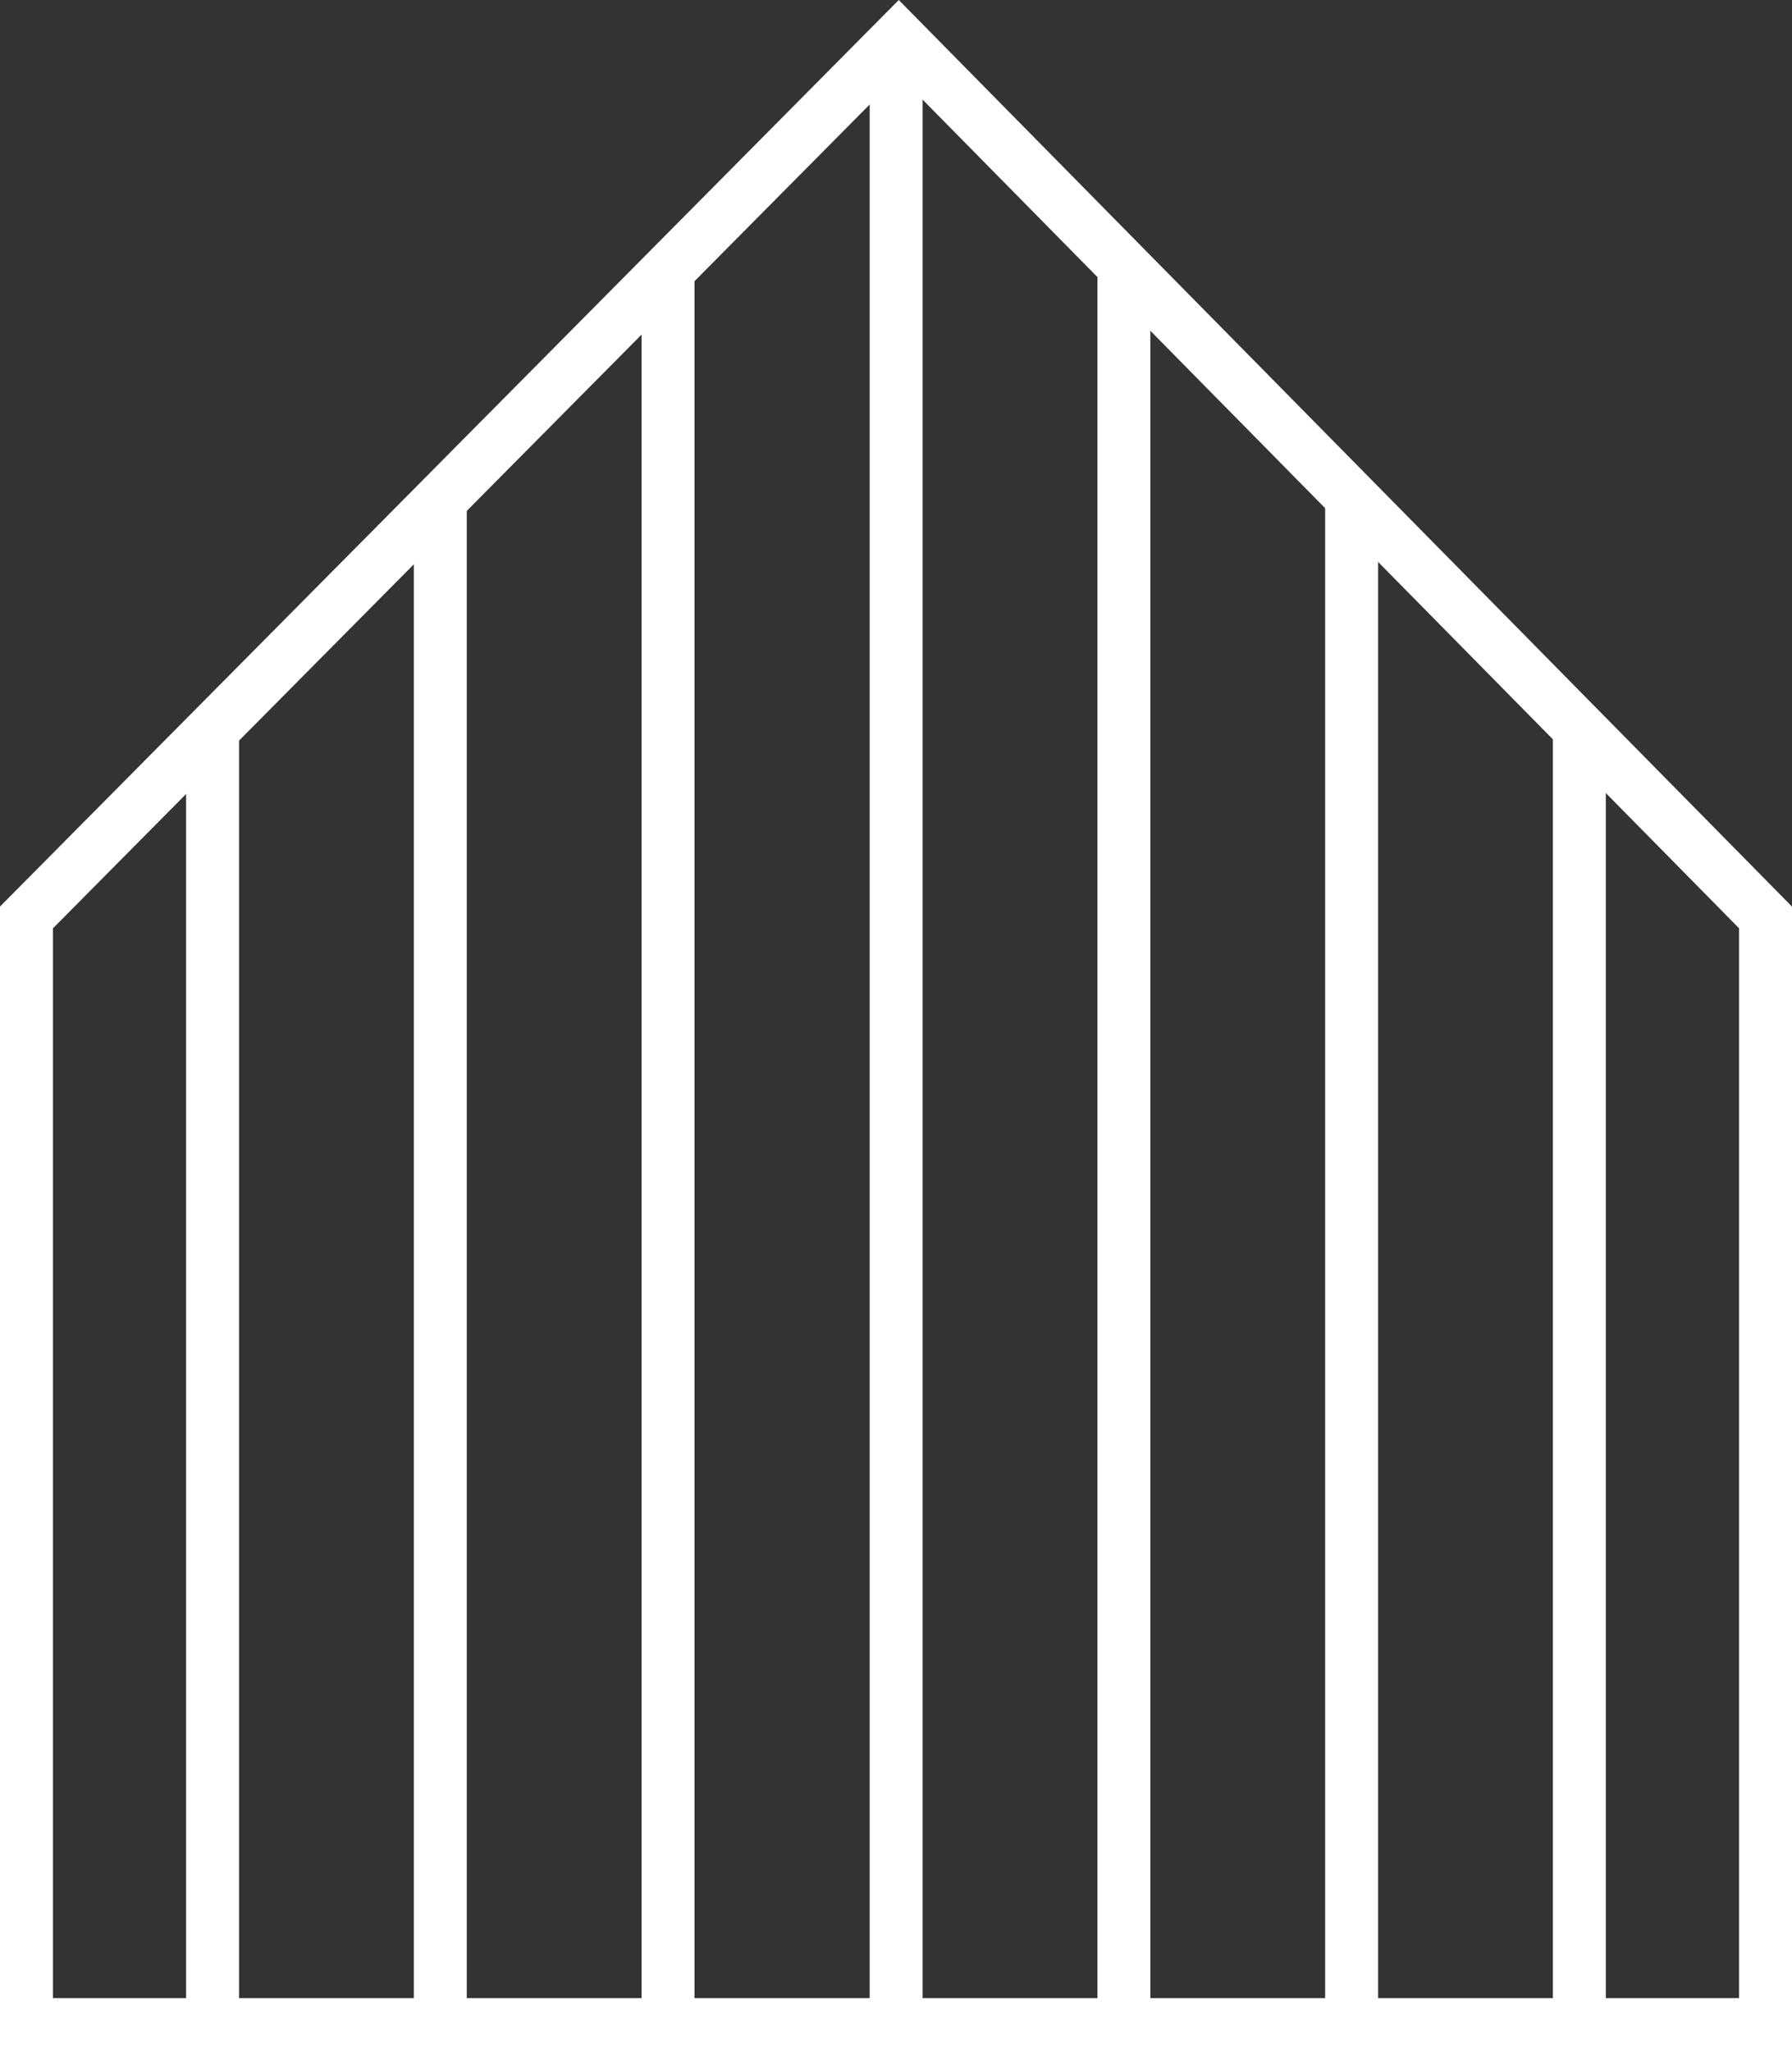 <svg xmlns="http://www.w3.org/2000/svg" width="203.163" height="232.51" viewBox="0 0 203.163 232.51">
  <rect x="0" y="0" width="203.163" height="232.51" fill="#333333" stroke="none"/>
  <g id="bardage-bois" transform="translate(-432.88 -394.89)">
    <path id="Tracé_23" data-name="Tracé 23" d="M633.043,498.891h0V624.4H435.88V498.891l98.887-99.733Z" transform="translate(0 0)" fill="none" stroke="#fff" stroke-miterlimit="10" stroke-width="6"/>
    <g id="Groupe_122" data-name="Groupe 122" transform="translate(456.98 399.439)">
      <line id="Ligne_15" data-name="Ligne 15" y1="146.794" transform="translate(0 78.146)" fill="none" stroke="#fff" stroke-miterlimit="10" stroke-width="6"/>
      <line id="Ligne_16" data-name="Ligne 16" y1="172.829" transform="translate(25.819 52.112)" fill="none" stroke="#fff" stroke-miterlimit="10" stroke-width="6"/>
      <line id="Ligne_17" data-name="Ligne 17" y1="198.863" transform="translate(51.637 26.078)" fill="none" stroke="#fff" stroke-miterlimit="10" stroke-width="6"/>
      <line id="Ligne_18" data-name="Ligne 18" y1="224.941" transform="translate(77.499)" fill="none" stroke="#fff" stroke-miterlimit="10" stroke-width="6"/>
      <line id="Ligne_19" data-name="Ligne 19" y1="199.338" transform="translate(103.317 25.603)" fill="none" stroke="#fff" stroke-miterlimit="10" stroke-width="6"/>
      <line id="Ligne_20" data-name="Ligne 20" y1="173.131" transform="translate(129.136 51.81)" fill="none" stroke="#fff" stroke-miterlimit="10" stroke-width="6"/>
      <line id="Ligne_21" data-name="Ligne 21" y1="146.924" transform="translate(154.954 78.017)" fill="none" stroke="#fff" stroke-miterlimit="10" stroke-width="6"/>
    </g>
  </g>
</svg>

